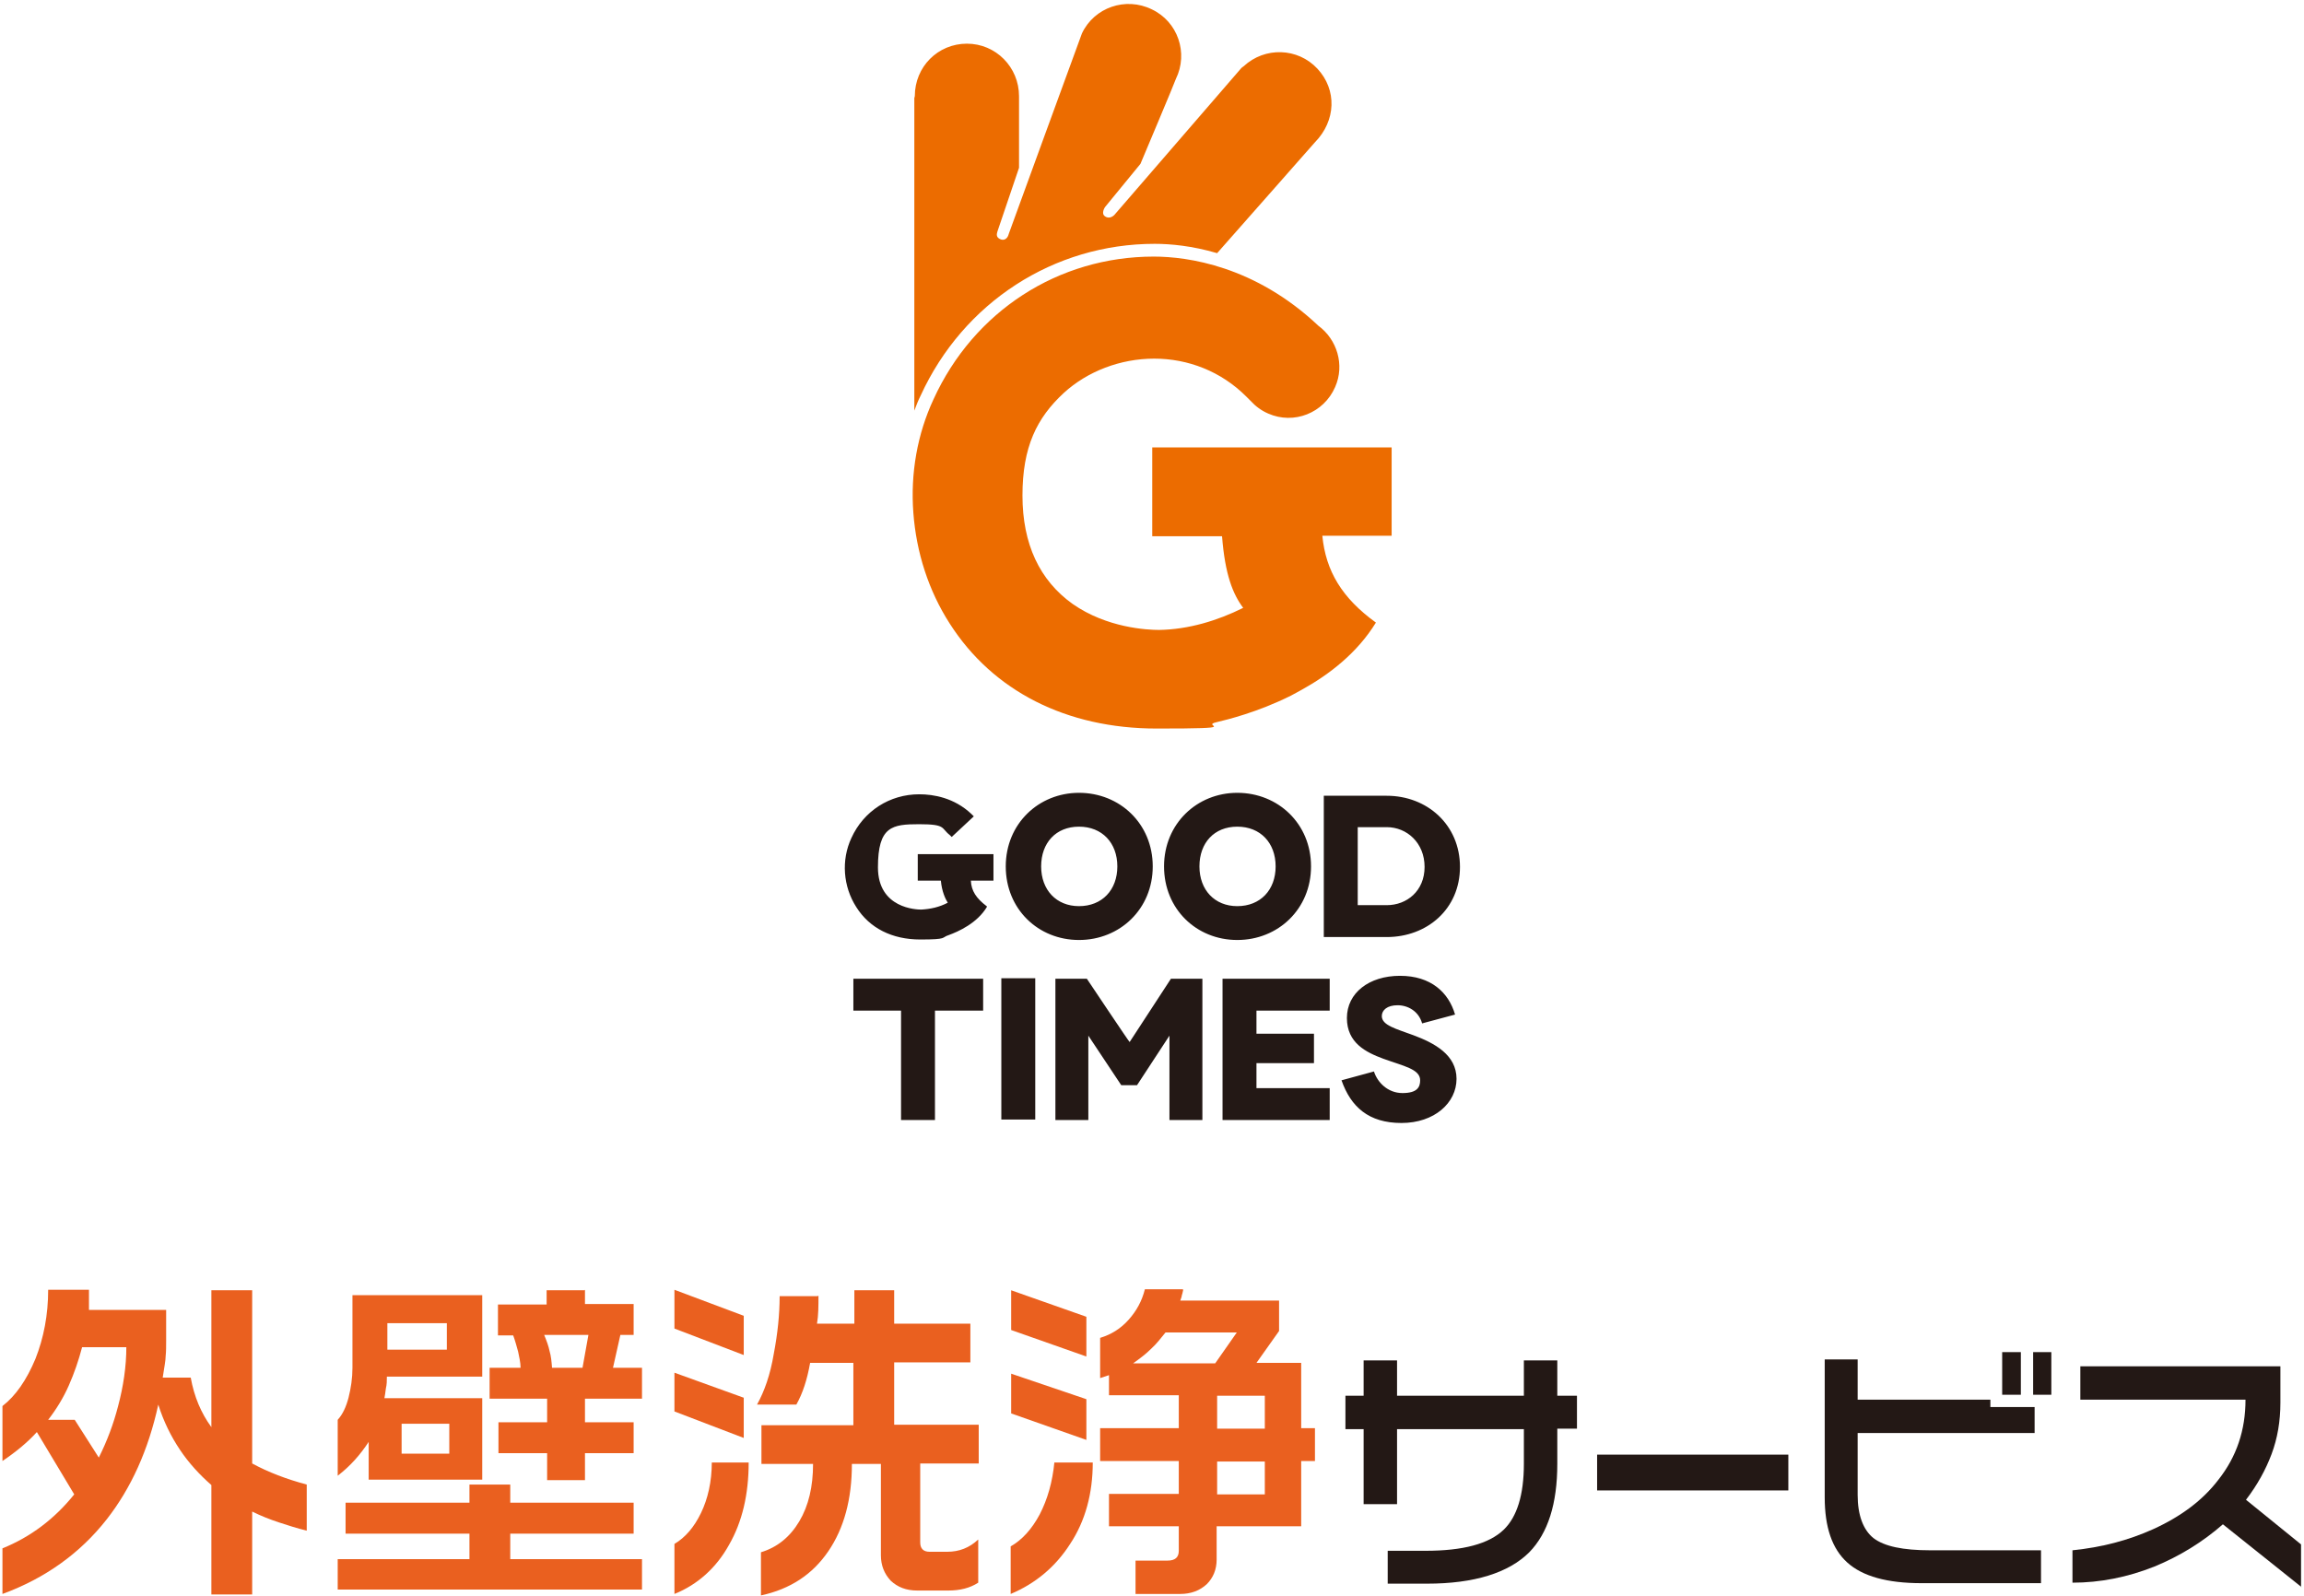 <svg width="469" height="325" viewBox="0 0 469 325" fill="none" xmlns="http://www.w3.org/2000/svg">
<path d="M186.219 19.578C186.219 13.585 190.922 8.891 196.826 8.891C202.729 8.891 207.432 13.685 207.432 19.578V34.16L203.03 47.144C202.93 47.544 202.629 48.343 203.73 48.742C205.031 49.142 205.331 47.644 205.331 47.644C205.331 47.644 220.141 6.993 220.241 6.793C222.742 1.499 229.146 -0.698 234.45 1.899C239.753 4.396 241.955 10.788 239.353 16.082C239.353 16.282 232.148 33.361 232.148 33.361L224.944 42.15C224.944 42.15 224.043 43.449 224.944 44.048C225.944 44.747 226.845 43.748 226.845 43.748L252.661 13.884C252.661 13.884 252.962 13.585 253.162 13.485C257.465 9.49 264.169 9.689 268.171 13.984C272.174 18.279 271.974 24.571 267.671 28.966L247.758 51.539C242.655 50.041 238.252 49.641 235.05 49.641C214.537 49.641 196.125 61.527 187.42 80.504C186.919 81.502 186.519 82.501 186.119 83.6V19.977L186.219 19.578ZM283.281 91.091H234.55V109.169H248.759C249.359 116.959 250.96 120.955 253.062 123.751C247.858 126.348 241.955 128.146 235.951 128.246C233.549 128.246 225.344 127.846 218.339 122.952C211.635 118.158 208.133 110.767 208.133 100.879C208.133 90.991 211.035 85.098 216.538 80.004C221.341 75.609 228.046 73.013 234.95 73.013C241.854 73.013 248.559 75.609 253.662 80.703L254.563 81.602C255.563 82.701 256.764 83.6 258.165 84.199C263.368 86.496 269.472 84.099 271.774 78.806C273.775 74.311 272.174 69.118 268.372 66.321C255.463 54.136 241.754 52.238 234.85 52.238C215.438 52.238 198.227 63.325 190.021 81.303C186.719 88.394 185.318 96.384 185.919 104.375C186.519 112.465 189.021 120.255 193.323 126.947C202.129 140.731 217.139 148.321 235.45 148.321C253.762 148.321 244.056 147.822 247.658 147.023C249.76 146.524 255.964 145.025 262.768 141.629C263.668 141.13 264.469 140.731 264.969 140.431C270.573 137.335 276.277 132.94 280.079 126.748C273.175 121.754 269.872 116.26 269.172 109.069H283.281V91.091Z" fill="#EC6C00"/>
<path d="M219.64 161.406C227.946 161.406 234.65 167.698 234.65 176.388C234.65 185.077 227.946 191.369 219.64 191.369C211.335 191.369 204.731 185.077 204.731 176.388C204.731 167.698 211.435 161.406 219.64 161.406ZM219.64 184.478C224.343 184.478 227.445 181.182 227.445 176.388C227.445 171.593 224.343 168.297 219.64 168.297C214.937 168.297 211.935 171.593 211.935 176.388C211.935 181.182 215.037 184.478 219.64 184.478ZM251.861 161.406C260.166 161.406 266.871 167.698 266.871 176.388C266.871 185.077 260.166 191.369 251.861 191.369C243.556 191.369 236.952 185.077 236.952 176.388C236.952 167.698 243.656 161.406 251.861 161.406ZM251.861 184.478C256.564 184.478 259.666 181.182 259.666 176.388C259.666 171.593 256.564 168.297 251.861 168.297C247.158 168.297 244.156 171.593 244.156 176.388C244.156 181.182 247.258 184.478 251.861 184.478ZM282.281 162.005C290.486 162.005 297.19 167.898 297.19 176.488C297.19 185.077 290.486 190.77 282.281 190.77H269.472V162.005H282.281ZM282.281 184.278C286.383 184.278 289.986 181.382 289.986 176.488C289.986 171.593 286.383 168.397 282.281 168.397H276.377V184.278H282.281ZM200.128 199.26V205.752H190.322V228.025H183.417V205.752H173.711V199.26H200.128ZM203.83 227.925V199.16H210.735V227.925H203.83ZM244.757 199.26V228.025H238.052V210.846L231.448 220.934H228.246L221.542 210.846V228.025H214.837V199.26H221.241C221.241 199.26 229.847 212.144 229.947 212.144L238.352 199.26H244.757ZM270.673 221.533V228.025H248.859V199.26H270.673V205.752H255.764V210.446H267.471V216.439H255.764V221.533H270.673ZM289.485 208.349C288.785 205.852 286.583 204.653 284.482 204.653C282.381 204.653 281.28 205.652 281.28 206.851C281.28 208.748 284.182 209.447 287.684 210.746C291.987 212.344 296.49 214.741 296.49 219.635C296.49 224.529 291.987 228.624 285.282 228.624C278.578 228.624 274.976 225.328 273.075 219.935L279.679 218.137C280.379 220.334 282.481 222.532 285.483 222.532C288.485 222.532 289.085 221.333 289.085 219.935C289.085 217.638 285.683 217.038 281.58 215.54C278.078 214.242 274.175 212.344 274.175 207.25C274.175 202.156 278.678 198.661 284.982 198.661C291.286 198.661 294.889 202.056 296.19 206.551L289.485 208.349ZM200.828 184.478C198.727 182.88 197.726 181.381 197.626 179.284H202.229V173.891H186.819V179.284H191.522C191.723 181.481 192.423 182.979 192.923 183.779C191.222 184.677 189.421 185.077 187.52 185.177C186.619 185.177 178.714 184.977 178.714 176.587C178.714 168.197 181.616 167.798 187.12 167.798C192.623 167.798 191.522 168.597 193.324 169.995L193.724 170.395L198.227 166.2L197.726 165.701C194.224 162.405 190.021 161.705 187.12 161.705C181.116 161.705 175.812 165.101 173.311 170.595C171.209 175.089 171.61 180.483 174.311 184.678C177.013 188.972 181.616 191.269 187.32 191.269C193.023 191.269 191.522 190.87 193.123 190.371C195.025 189.671 198.927 187.973 200.928 184.578L200.828 184.478Z" fill="#231815"/>
<path d="M18.111 262.583V266.678C18.011 266.678 33.821 266.678 33.821 266.678V272.871C33.821 274.07 33.821 275.168 33.721 276.067C33.721 276.966 33.421 278.464 33.121 280.462H38.825C39.525 284.357 40.926 287.653 43.027 290.55V262.683H51.333V297.94C54.635 299.738 58.337 301.137 62.44 302.235V311.624C60.438 311.124 58.537 310.525 56.736 309.926C54.935 309.327 53.134 308.628 51.333 307.729V324.608H43.027V302.335C40.626 300.238 38.424 297.841 36.623 295.144C34.822 292.447 33.321 289.451 32.22 285.955C30.219 295.144 26.717 302.935 21.714 309.327C16.31 316.218 9.206 321.312 0.5 324.508V315.22C6.204 312.922 11.107 309.227 15.109 304.233L7.504 291.548C5.603 293.646 3.302 295.543 0.5 297.441V286.255C3.202 284.157 5.403 280.961 7.204 276.666C8.905 272.371 9.806 267.677 9.806 262.583H18.111ZM9.806 289.051H15.209L20.113 296.742C21.814 293.346 23.114 289.85 24.015 286.355C25.116 282.26 25.716 278.165 25.716 274.269H16.71C16.01 276.966 15.109 279.563 14.009 282.06C12.908 284.557 11.507 286.854 9.806 289.051Z" fill="#EA601F"/>
<path d="M98.163 263.682V280.262H78.751C78.751 281.061 78.751 281.86 78.55 282.659C78.45 283.458 78.35 284.157 78.25 284.657H98.163V301.237H75.048V293.546C73.347 296.143 71.346 298.44 68.744 300.437V289.051C69.745 287.953 70.445 286.455 70.946 284.557C71.446 282.559 71.746 280.562 71.746 278.464V263.682H98.163ZM103.867 302.235V305.931H128.983V312.223H103.867V317.417H130.684V323.609H68.744V317.417H95.561V312.223H70.345V305.931H95.561V302.235H103.867ZM78.851 274.769H90.958V269.375H78.851V274.769ZM81.752 295.943H91.459V289.85H81.752V295.943ZM119.076 262.583V265.48H128.983V271.772H126.281L124.78 278.464H130.684V284.757H119.076V289.551H128.983V295.843H119.076V301.337H111.371V295.843H101.465V289.551H111.371V284.757H99.664V278.464H105.968C105.968 277.365 105.668 276.167 105.468 275.168C105.168 274.069 104.867 272.971 104.467 271.872H101.365V265.58H111.271V262.683H118.976L119.076 262.583ZM112.472 278.464H118.576L119.777 271.772H110.771C111.271 272.971 111.672 274.07 111.872 275.068C112.172 276.067 112.272 277.166 112.372 278.464H112.472Z" fill="#EA601F"/>
<path d="M137.288 262.583L151.397 267.877V275.867L137.288 270.474V262.583ZM137.288 279.463L151.397 284.557V292.747L137.288 287.353V279.463ZM137.288 314.321C139.489 313.022 141.291 310.925 142.692 308.028C144.092 305.132 144.893 301.636 144.893 297.741H152.398C152.398 304.233 151.097 309.826 148.395 314.52C145.794 319.215 141.991 322.611 137.288 324.508V314.321ZM166.607 263.782C166.607 265.879 166.607 267.777 166.307 269.475H173.912V262.683H182.017V269.475H197.527V277.366H182.017V290.05H199.228V297.94H187.32V314.021C187.32 315.22 187.921 315.919 189.221 315.919H192.824C195.225 315.919 197.327 315.12 199.128 313.422V322.211C197.427 323.31 195.425 323.809 193.024 323.809H186.72C184.418 323.809 182.717 323.11 181.316 321.812C180.015 320.413 179.315 318.715 179.315 316.618V298.04H173.411C173.411 305.232 171.81 311.125 168.608 315.819C165.406 320.513 160.903 323.51 154.899 324.808V316.019C158.201 315.02 160.803 312.922 162.704 309.726C164.606 306.53 165.506 302.635 165.506 298.04H154.999V290.15H173.711V277.465H164.906C164.305 280.861 163.405 283.658 162.104 285.955H154.099C155.6 283.258 156.801 279.862 157.501 275.667C158.302 271.473 158.702 267.577 158.702 263.882H166.407L166.607 263.782Z" fill="#EA601F"/>
<path d="M221.141 268.076V276.166L205.832 270.773V262.683L221.141 268.076ZM221.141 284.856V293.146L205.832 287.752V279.662L221.141 284.856ZM214.637 297.74H222.442C222.442 304.033 220.941 309.626 217.839 314.32C214.837 319.014 210.735 322.41 205.731 324.508V314.82C208.033 313.521 210.034 311.324 211.635 308.327C213.236 305.231 214.237 301.735 214.637 297.64V297.74ZM240.854 262.583C240.754 263.082 240.654 263.482 240.554 263.781C240.554 264.081 240.354 264.381 240.254 264.78H260.367V270.973L255.764 277.465H264.869V290.749H267.671V297.44H264.869V310.724H247.658V317.516C247.658 319.514 246.958 321.212 245.657 322.51C244.256 323.809 242.455 324.508 240.254 324.508H231.148V317.716H237.652C239.253 317.716 239.953 317.017 239.953 315.718V310.724H225.744V304.132H239.953V297.44H223.943V290.749H239.953V284.057H225.744V279.962L223.943 280.561V272.371C226.245 271.672 228.146 270.473 229.747 268.675C231.348 266.878 232.449 264.88 233.049 262.483H240.754L240.854 262.583ZM230.647 277.565H247.358L251.761 271.272H237.252C236.351 272.371 235.451 273.57 234.35 274.568C233.249 275.667 232.048 276.566 230.647 277.565ZM247.758 290.849H257.465V284.157H247.758V290.849ZM247.758 304.232H257.465V297.54H247.758V304.232Z" fill="#EA601F"/>
<path d="M321.006 290.849H317.003V298.04C317.003 306.131 315.102 312.123 311.299 316.019C307.097 320.213 300.092 322.411 290.486 322.411H282.481V315.719H290.186C297.791 315.719 303.094 314.32 306.096 311.424C308.798 308.827 310.199 304.333 310.199 298.04V290.949H284.382V306.23H277.578V290.949H273.875V284.157H277.578V276.966H284.382V284.157H310.199V276.966H317.003V284.157H321.006V290.949V290.849Z" fill="#231815"/>
<path d="M364.033 303.433H325.108V296.142H364.033V303.433Z" fill="#231815"/>
<path d="M415.466 322.311H391.151C384.146 322.311 379.143 320.913 376.041 318.116C372.939 315.319 371.438 310.925 371.438 304.832V276.766H378.142V284.956H405.16V286.454H414.165V291.748H378.142V304.333C378.142 308.428 379.243 311.424 381.344 313.122C383.546 314.82 387.348 315.619 392.952 315.619H415.466V322.311ZM411.364 283.957H407.561V275.268H411.364V283.957ZM417.568 283.957H413.865V275.268H417.568V283.957Z" fill="#231815"/>
<path d="M468.5 323.11L452.49 310.326C448.387 313.921 443.684 316.818 438.581 318.915C433.077 321.112 427.474 322.211 421.87 322.211V315.619C427.774 315.02 433.177 313.622 438.281 311.325C443.984 308.728 448.387 305.432 451.589 301.237C455.292 296.542 457.093 291.149 457.093 284.956H423.471V278.165H464.197V285.556C464.197 289.351 463.597 292.847 462.396 296.043C461.195 299.239 459.494 302.335 457.193 305.332L468.4 314.421V323.11H468.5Z" fill="#231815"/>
</svg>
